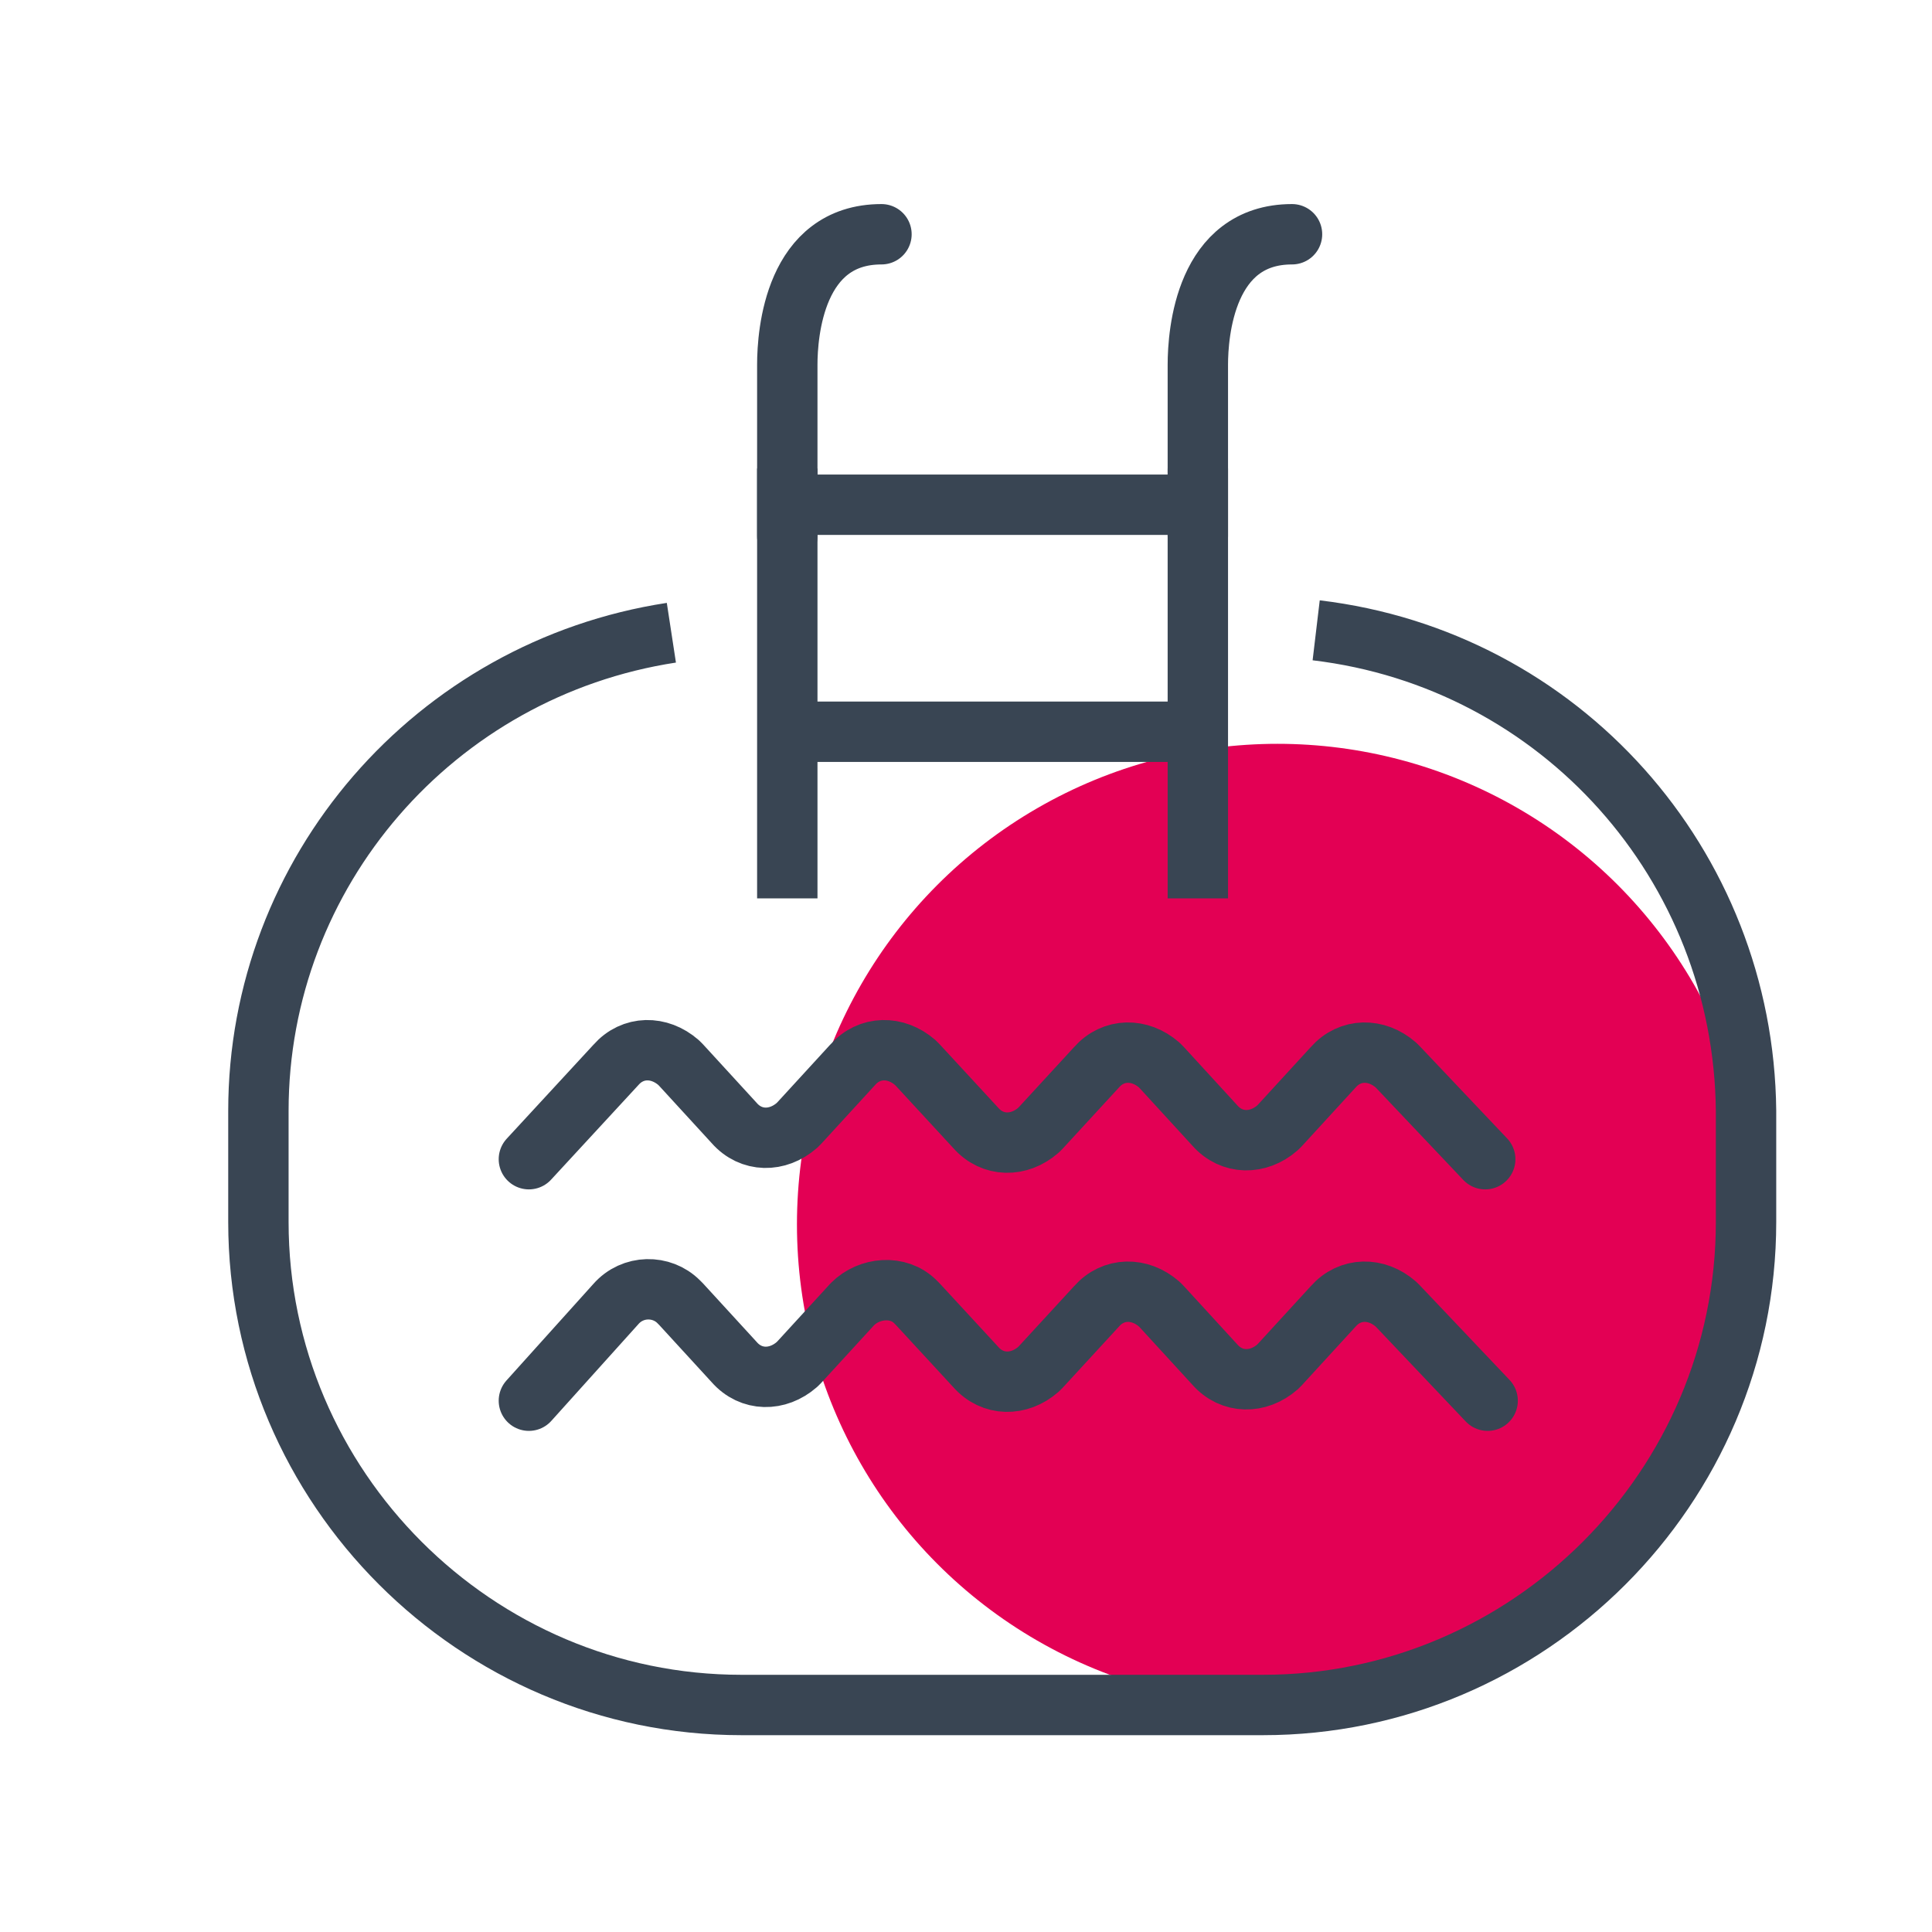 <?xml version="1.0" encoding="utf-8"?>
<!-- Generator: Adobe Illustrator 23.0.1, SVG Export Plug-In . SVG Version: 6.00 Build 0)  -->
<svg version="1.1" id="Planche_de_pictogrammes" xmlns="http://www.w3.org/2000/svg" xmlns:xlink="http://www.w3.org/1999/xlink"
	 x="0px" y="0px" viewBox="0 0 80 80" style="enable-background:new 0 0 80 80;" xml:space="preserve">
<style type="text/css">
	.st0{fill:#E30054;}
	.st1{fill:none;stroke:#394553;stroke-width:2.5;stroke-miterlimit:10;}
	.st2{fill:none;stroke:#394553;stroke-width:2.5;stroke-linecap:round;stroke-linejoin:round;}
</style>
<title>ico-piscine</title>
<g>
	<circle class="st0" cx="52.9" cy="50.7" r="19.9"/>
	<g>
		<path class="st1" d="M54.5,26.1c10.1,1.2,17.7,9.7,17.8,19.9v4.6c0,11-9,20-20,20H30.7c-11,0-20-9-20-20V46
			c0-9.9,7.3-18.3,17.1-19.8"/>
		<line class="st1" x1="32.7" y1="20.9" x2="49.4" y2="20.9"/>
		<line class="st1" x1="32.7" y1="30.3" x2="49.4" y2="30.3"/>
		<path class="st2" d="M21.9,48l3.6-3.9c0.7-0.8,1.8-0.8,2.6-0.1c0,0,0.1,0.1,0.1,0.1l2.2,2.4c0.7,0.8,1.8,0.8,2.6,0.1
			c0,0,0.1-0.1,0.1-0.1l2.2-2.4c0.7-0.8,1.8-0.8,2.6-0.1c0,0,0.1,0.1,0.1,0.1l2.4,2.6c0.7,0.8,1.8,0.8,2.6,0.1c0,0,0.1-0.1,0.1-0.1
			l2.3-2.5c0.7-0.8,1.8-0.8,2.6-0.1c0,0,0.1,0.1,0.1,0.1l2.2,2.4c0.7,0.8,1.8,0.8,2.6,0.1c0,0,0.1-0.1,0.1-0.1l2.2-2.4
			c0.7-0.8,1.8-0.8,2.6-0.1c0,0,0.1,0.1,0.1,0.1l3.6,3.8"/>
		<path class="st2" d="M21.9,58l3.6-4c0.7-0.8,1.9-0.8,2.6-0.1c0,0,0.1,0.1,0.1,0.1l2.2,2.4c0.7,0.8,1.8,0.8,2.6,0.1
			c0,0,0.1-0.1,0.1-0.1l2.2-2.4c0.7-0.7,1.9-0.8,2.6-0.1c0,0,0.1,0.1,0.1,0.1l2.4,2.6c0.7,0.8,1.8,0.8,2.6,0.1c0,0,0.1-0.1,0.1-0.1
			l2.3-2.5c0.7-0.8,1.8-0.8,2.6-0.1c0,0,0.1,0.1,0.1,0.1l2.2,2.4c0.7,0.8,1.8,0.8,2.6,0.1c0,0,0.1-0.1,0.1-0.1l2.2-2.4
			c0.7-0.8,1.8-0.8,2.6-0.1c0,0,0.1,0.1,0.1,0.1l3.7,3.9"/>
		<line class="st1" x1="32.6" y1="19.4" x2="32.6" y2="37.2"/>
		<path class="st2" d="M36.5,9.7c-3.6,0-3.9,4.1-3.9,5.4v7.1"/>
		<line class="st1" x1="49.6" y1="19.4" x2="49.6" y2="37.2"/>
		<path class="st2" d="M53.5,9.7c-3.6,0-3.9,4.1-3.9,5.4v7.1"/>
	</g>
</g>
</svg>
